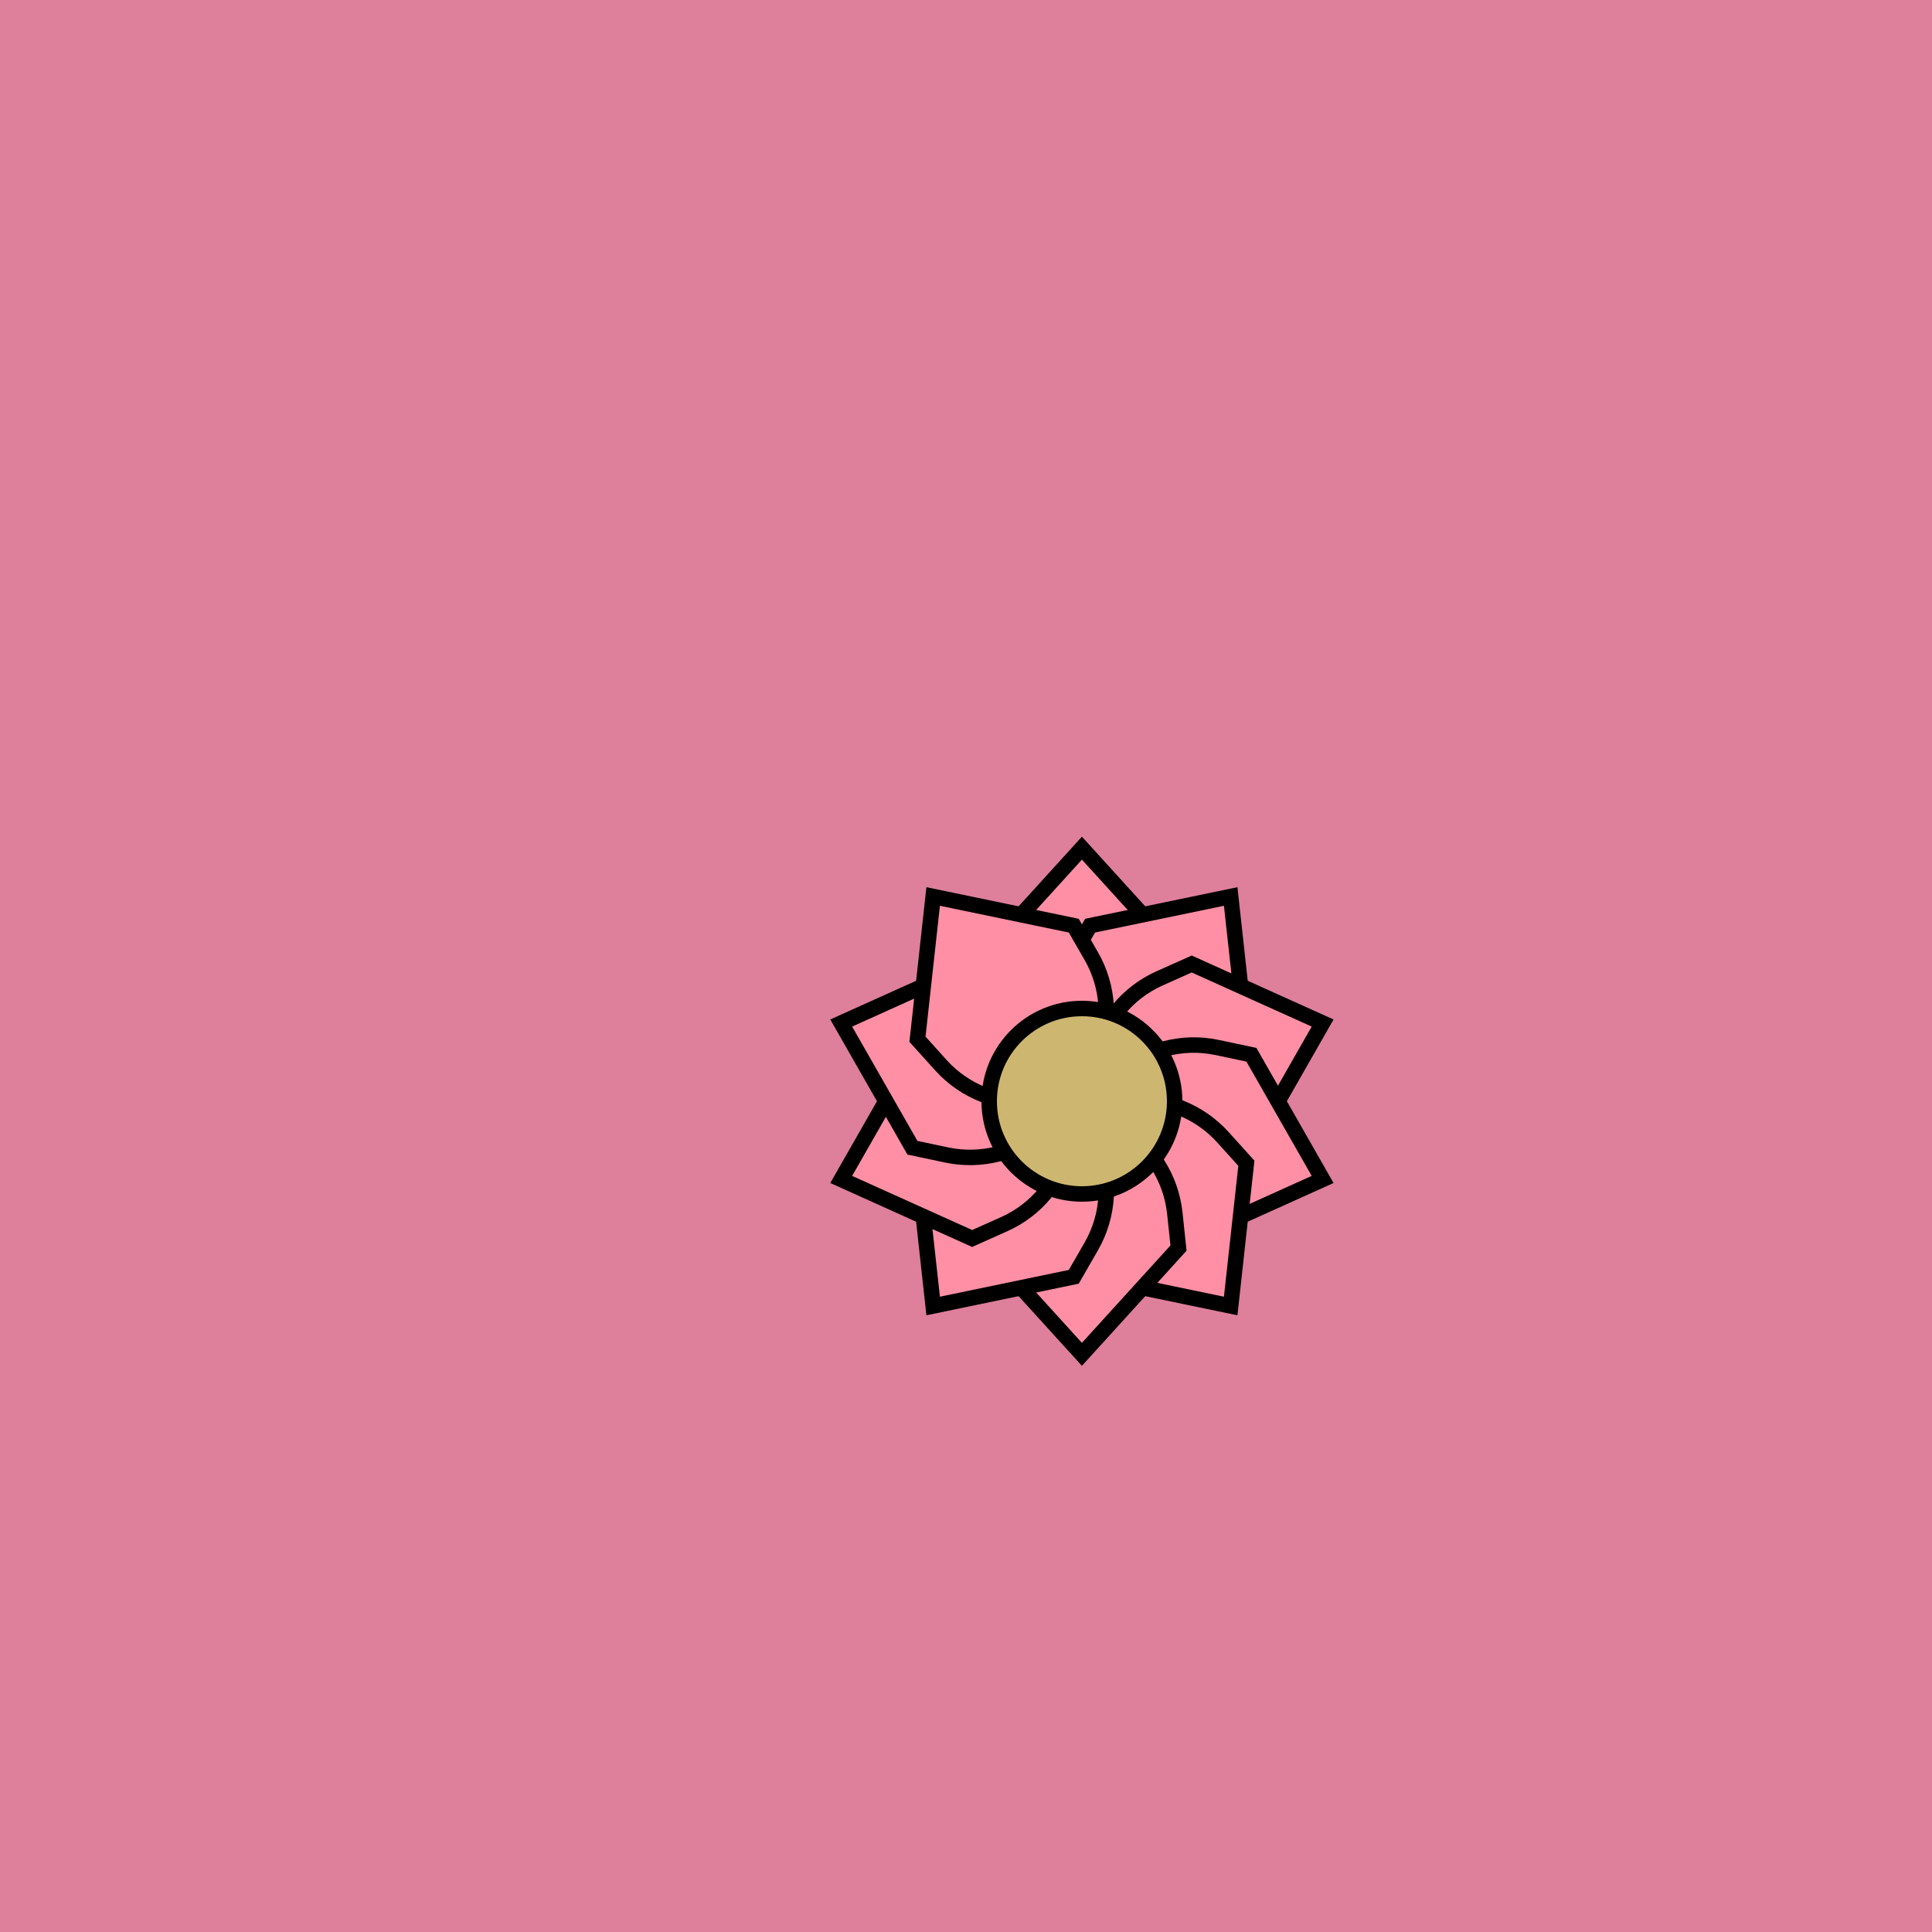 <svg viewBox="0 0 500 500" fill="none" xmlns="http://www.w3.org/2000/svg" xmlns:xlink="http://www.w3.org/1999/xlink"><rect width="500" height="500" fill="#FF8FA4" /><rect id="rect" style="mix-blend-mode:overlay" opacity=".2" width="100%" height="100%" fill="#5C457B"/><defs><filter id="Gl" x="-50%" y="-50%" width="200%" height="200%"><feTurbulence baseFrequency="0.002"/><feDisplacementMap in="SourceGraphic" scale="-115"/><feOffset dy="35" dx="30"/><feDropShadow dx="8" dy="8" flood-color="#000000" flood-opacity="1" stdDeviation="0"/></filter></defs><g filter="url(#Gl)" stroke="#000000" stroke-width="4"><defs><path id="ps-4"  d="M250 184.5L275 212L274.04 221.028C273.07 230.142 267.879 238.272 260.02 242.988C253.853 246.688 246.147 246.688 239.98 242.988C232.121 238.272 226.93 230.142 225.96 221.028L225 212L250 184.5Z"/><mask id="fpc"><rect height="100%" width="100%" fill="white" /><use transform = "rotate(36.0 250 250)" xlink:href="#ps-4" fill="black"/></mask></defs><use transform="rotate(0.0 250 250)" xlink:href="#ps-4" mask="url(#fpc)" fill="#FF8FA4"/><use transform="rotate(36.0 250 250)" xlink:href="#ps-4" mask="url(#fpc)" fill="#FF8FA4"/><use transform="rotate(72.0 250 250)" xlink:href="#ps-4" mask="url(#fpc)" fill="#FF8FA4"/><use transform="rotate(108.0 250 250)" xlink:href="#ps-4" mask="url(#fpc)" fill="#FF8FA4"/><use transform="rotate(144.0 250 250)" xlink:href="#ps-4" mask="url(#fpc)" fill="#FF8FA4"/><use transform="rotate(180.0 250 250)" xlink:href="#ps-4" mask="url(#fpc)" fill="#FF8FA4"/><use transform="rotate(216.0 250 250)" xlink:href="#ps-4" mask="url(#fpc)" fill="#FF8FA4"/><use transform="rotate(252.0 250 250)" xlink:href="#ps-4" mask="url(#fpc)" fill="#FF8FA4"/><use transform="rotate(288.0 250 250)" xlink:href="#ps-4" mask="url(#fpc)" fill="#FF8FA4"/><use transform="rotate(324.0 250 250)" xlink:href="#ps-4" mask="url(#fpc)" fill="#FF8FA4"/><circle cx="250" cy="250" r="24" fill="#CDB670"/></g></svg>